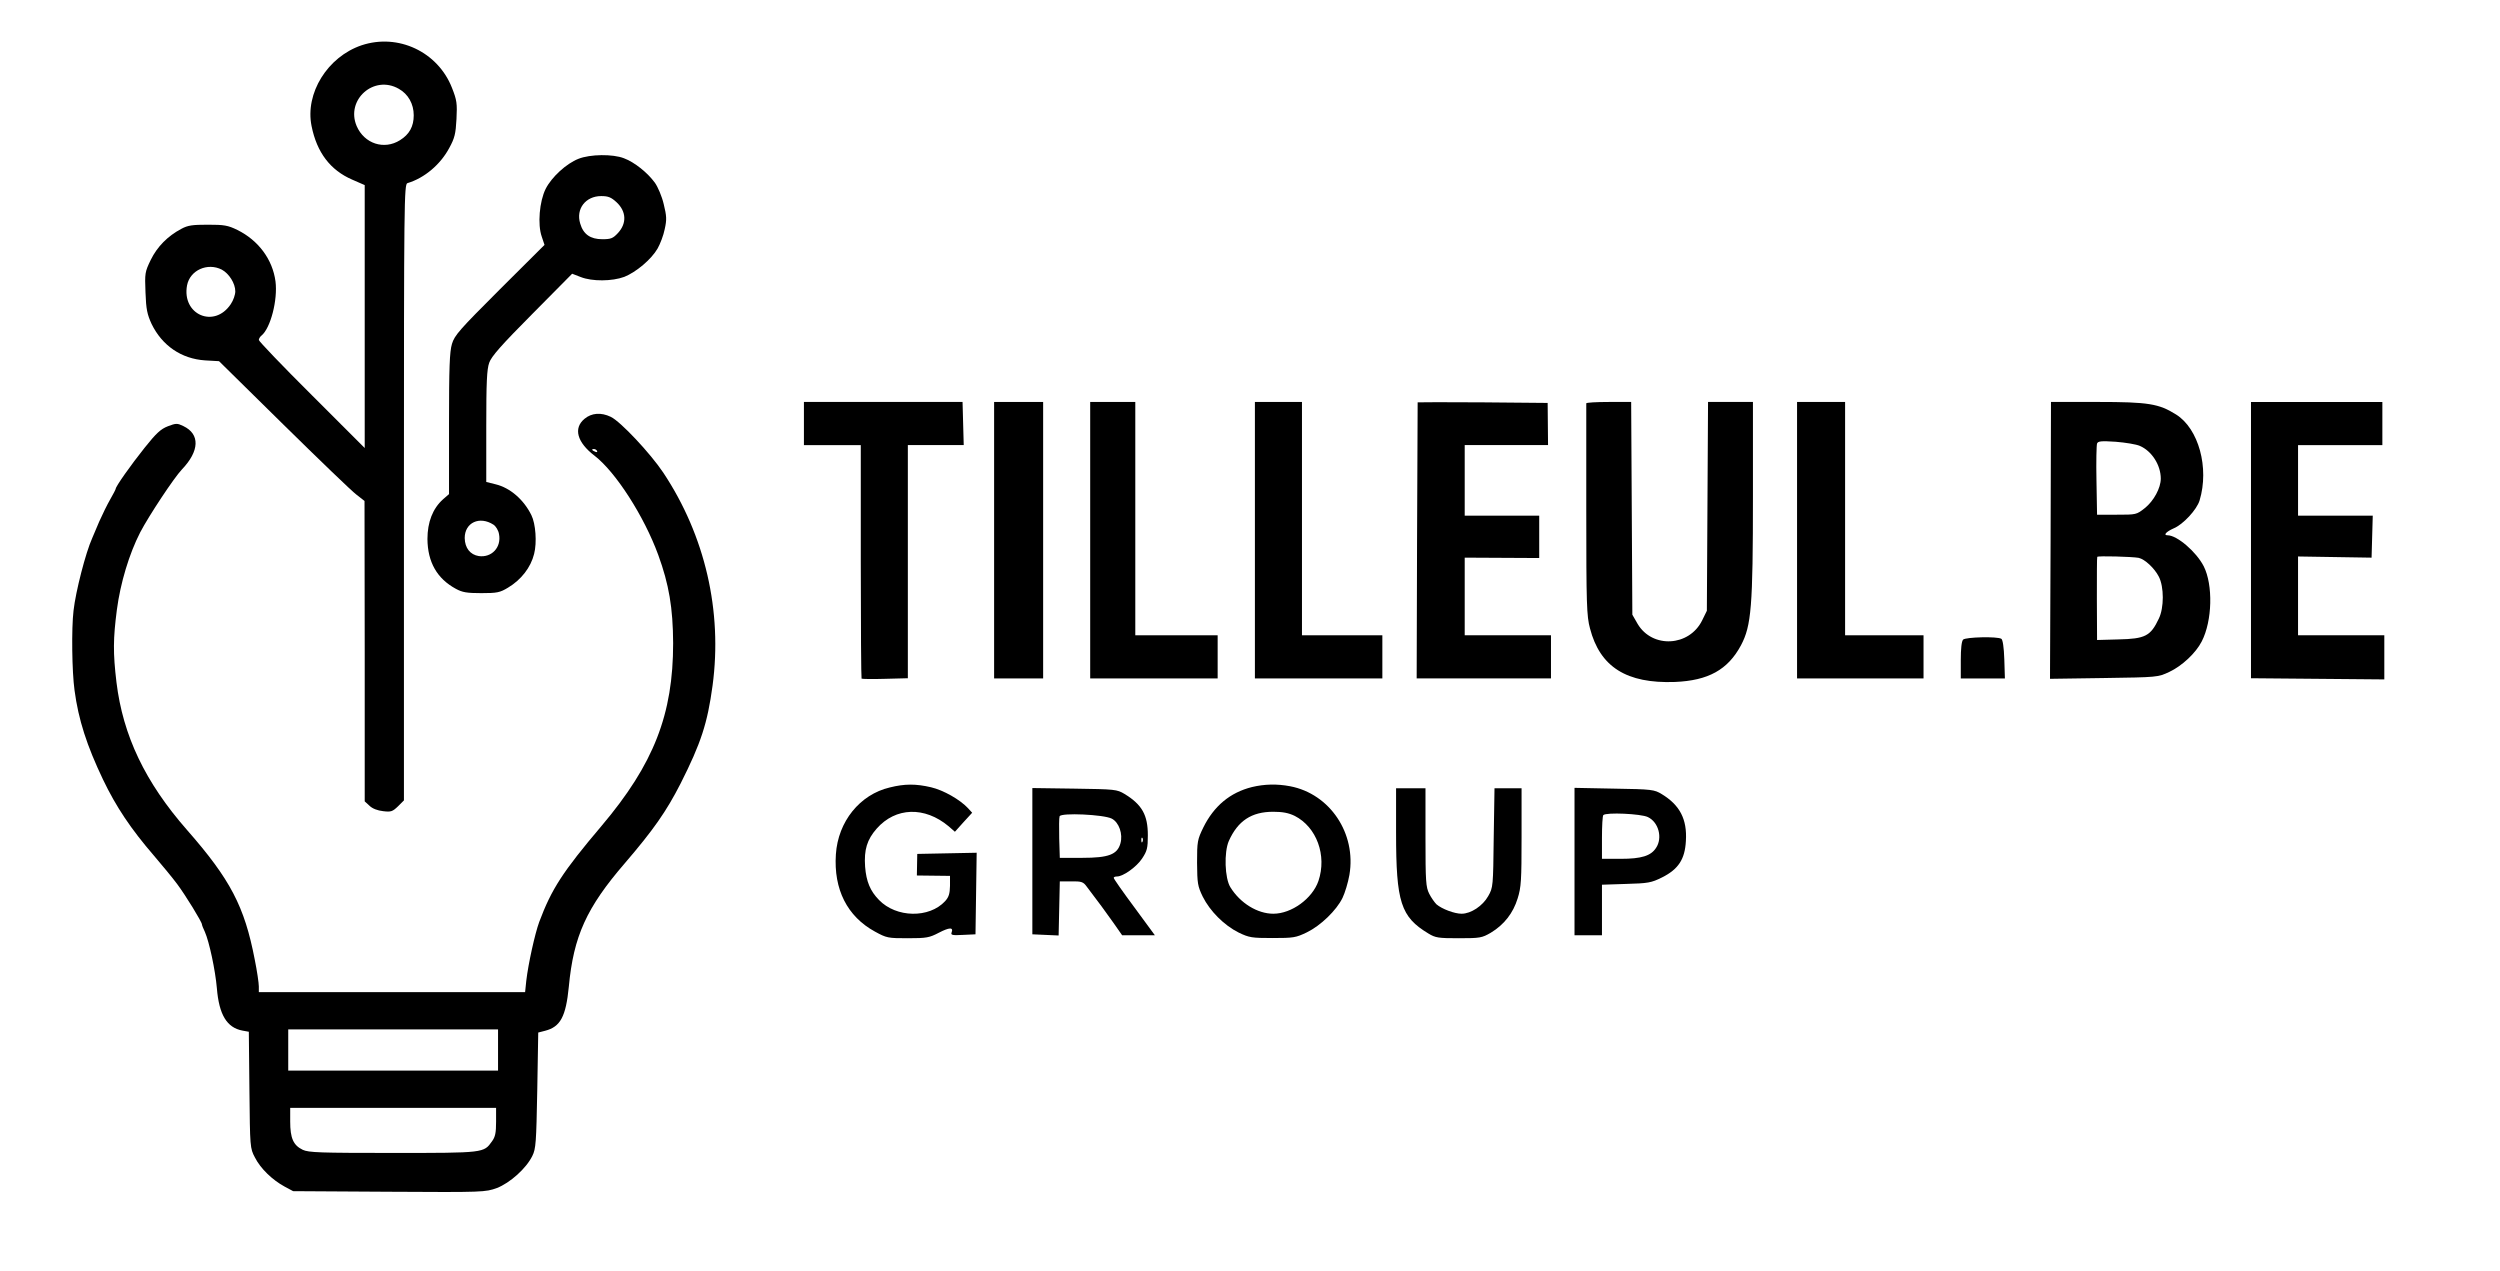 <?xml version="1.0" standalone="no"?>
<!DOCTYPE svg PUBLIC "-//W3C//DTD SVG 20010904//EN"
 "http://www.w3.org/TR/2001/REC-SVG-20010904/DTD/svg10.dtd">
<svg version="1.0" xmlns="http://www.w3.org/2000/svg"
 width="1275pt" height="648pt" viewBox="0 0 1275 648"
 preserveAspectRatio="xMidYMid meet">

<g transform="translate(0,648) scale(0.1,-0.1)"
fill="#000000" stroke="none">
<path d="M1844 6249 c-174 -59 -289 -245 -255 -412 27 -135 96 -225 207 -273
l64 -28 0 -671 0 -670 -270 270 c-149 148 -270 275 -270 281 0 6 6 17 14 23
46 38 83 182 71 276 -15 112 -87 209 -194 262 -49 24 -68 27 -151 27 -78 0
-102 -3 -135 -21 -70 -37 -123 -91 -156 -158 -30 -62 -31 -68 -27 -167 3 -86
9 -112 31 -160 54 -111 152 -178 273 -186 l71 -4 329 -324 c181 -178 348 -339
371 -356 l42 -33 1 -766 0 -766 24 -22 c15 -15 42 -25 70 -28 40 -5 48 -2 76
25 l30 30 0 1572 c0 1487 1 1571 18 1576 87 26 168 95 213 179 28 51 33 73 37
148 4 79 2 96 -23 159 -72 184 -275 279 -461 217z m190 -222 c48 -27 76 -77
76 -135 0 -57 -22 -97 -70 -127 -81 -51 -182 -18 -221 72 -57 134 88 263 215
190z m-903 -922 c37 -20 69 -70 69 -111 0 -17 -10 -46 -23 -65 -84 -126 -251
-54 -223 96 15 77 104 117 177 80z"/>
<path d="M2950 5670 c-61 -24 -136 -92 -167 -153 -32 -64 -42 -182 -20 -244
l14 -42 -229 -228 c-204 -204 -230 -233 -243 -277 -12 -40 -15 -120 -15 -408
l0 -358 -30 -26 c-53 -47 -80 -117 -80 -203 1 -118 49 -202 145 -254 33 -18
56 -22 130 -22 80 0 95 3 136 28 67 40 116 103 133 172 15 58 8 154 -14 198
-39 79 -108 139 -182 157 l-48 12 0 283 c0 225 3 291 15 325 11 32 61 89 219
248 l204 206 44 -17 c58 -23 160 -22 222 1 60 24 138 89 170 145 13 23 30 67
36 98 11 49 10 67 -5 128 -9 39 -30 88 -45 109 -37 51 -104 105 -158 125 -56
22 -172 21 -232 -3z m195 -222 c50 -47 52 -108 6 -157 -25 -27 -36 -31 -79
-31 -61 0 -97 25 -113 80 -23 75 28 140 107 140 36 0 51 -6 79 -32z m-628
-1644 c12 -8 25 -29 28 -48 13 -67 -37 -121 -103 -112 -44 7 -71 41 -72 92 0
79 76 114 147 68z"/>
<path d="M4100 4320 l0 -110 145 0 145 0 0 -593 c0 -327 2 -596 4 -598 2 -2
56 -3 120 -1 l116 3 0 595 0 594 143 0 142 0 -3 110 -3 110 -405 0 -404 0 0
-110z"/>
<path d="M5070 3725 l0 -705 125 0 125 0 0 705 0 705 -125 0 -125 0 0 -705z"/>
<path d="M5560 3725 l0 -705 325 0 325 0 0 110 0 110 -210 0 -210 0 0 595 0
595 -115 0 -115 0 0 -705z"/>
<path d="M6400 3725 l0 -705 325 0 325 0 0 110 0 110 -205 0 -205 0 0 595 0
595 -120 0 -120 0 0 -705z"/>
<path d="M7230 4428 c0 -2 -1 -319 -3 -706 l-2 -702 343 0 342 0 0 110 0 110
-220 0 -220 0 0 198 0 198 190 -1 190 -1 0 108 0 108 -190 0 -190 0 0 180 0
180 213 0 212 0 -1 107 -1 108 -332 3 c-182 1 -331 1 -331 0z"/>
<path d="M8090 4423 c0 -5 0 -249 0 -543 0 -484 2 -542 19 -605 51 -197 187
-282 433 -273 170 7 270 62 337 187 53 100 61 197 61 759 l0 482 -115 0 -114
0 -3 -532 -3 -533 -24 -49 c-66 -134 -254 -144 -329 -18 l-27 47 -3 543 -3
542 -114 0 c-63 0 -115 -3 -115 -7z"/>
<path d="M9165 3725 l0 -705 323 0 322 0 0 110 0 110 -200 0 -200 0 0 595 0
595 -122 0 -123 0 0 -705z"/>
<path d="M10458 3724 l-3 -706 275 4 c274 4 275 4 333 31 66 31 136 97 166
156 54 105 58 288 10 383 -38 74 -136 158 -184 158 -24 0 -8 18 30 35 49 20
119 96 133 143 50 166 -5 366 -120 438 -88 55 -140 64 -400 64 l-238 0 -2
-706z m455 482 c61 -26 107 -98 107 -167 0 -48 -36 -114 -81 -150 -43 -34 -44
-34 -144 -34 l-100 0 -3 174 c-2 96 0 181 3 189 5 12 20 14 95 9 50 -4 105
-13 123 -21z m-6 -571 c32 -7 81 -53 103 -96 27 -52 27 -159 0 -214 -42 -89
-69 -103 -206 -106 l-109 -3 -1 210 c0 115 0 211 2 214 2 6 179 1 211 -5z"/>
<path d="M11480 3725 l0 -704 340 -3 340 -3 0 113 0 112 -220 0 -220 0 0 201
0 201 188 -3 187 -3 3 107 3 107 -191 0 -190 0 0 180 0 180 215 0 215 0 0 110
0 110 -335 0 -335 0 0 -705z"/>
<path d="M2981 4344 c-58 -48 -38 -120 51 -188 108 -83 253 -309 325 -506 55
-151 75 -270 76 -450 0 -363 -98 -616 -365 -932 -199 -235 -255 -322 -318
-490 -22 -60 -56 -214 -66 -300 l-6 -58 -679 0 -679 0 0 29 c0 17 -9 79 -21
138 -52 270 -124 408 -346 661 -213 243 -326 481 -359 752 -18 151 -17 223 2
370 18 137 63 286 119 395 45 86 173 279 212 320 91 95 94 181 8 222 -31 15
-37 15 -79 -1 -36 -14 -59 -35 -118 -109 -71 -89 -148 -198 -148 -210 0 -3
-13 -28 -28 -54 -15 -26 -40 -77 -56 -113 -15 -36 -31 -74 -36 -85 -33 -73
-84 -271 -95 -369 -11 -92 -8 -312 5 -406 20 -151 63 -283 145 -455 67 -140
142 -252 261 -390 41 -48 94 -112 117 -143 42 -56 127 -194 127 -207 0 -4 7
-21 15 -38 22 -50 53 -194 61 -287 11 -135 51 -201 130 -216 l33 -6 3 -297 c3
-292 3 -297 28 -344 28 -56 89 -115 152 -149 l43 -23 490 -3 c484 -3 490 -2
549 19 67 26 150 100 181 164 18 36 20 68 25 334 l5 295 35 9 c78 20 106 72
121 225 24 257 90 403 286 630 145 169 211 263 284 406 104 206 137 307 163
499 51 380 -38 765 -251 1086 -66 99 -219 262 -268 285 -50 24 -98 20 -134
-10z m64 -164 c3 -6 -1 -7 -9 -4 -18 7 -21 14 -7 14 6 0 13 -4 16 -10z m-505
-3055 l0 -105 -535 0 -535 0 0 105 0 105 535 0 535 0 0 -105z m-10 -366 c0
-56 -4 -77 -21 -100 -42 -59 -38 -59 -504 -59 -375 0 -431 2 -461 16 -48 23
-64 59 -64 144 l0 70 525 0 525 0 0 -71z"/>
<path d="M10012 3218 c-8 -8 -12 -46 -12 -105 l0 -93 113 0 112 0 -3 97 c-2
61 -8 101 -15 105 -20 13 -182 9 -195 -4z"/>
<path d="M4538 2464 c-153 -36 -264 -174 -275 -341 -12 -179 58 -317 199 -394
60 -33 67 -34 168 -34 96 0 110 3 158 28 54 28 76 29 65 1 -5 -13 5 -15 58
-12 l64 3 3 208 3 208 -152 -3 -151 -3 -1 -55 -1 -55 84 -1 85 -1 0 -51 c-1
-40 -6 -57 -25 -78 -81 -88 -249 -85 -337 6 -45 46 -65 94 -71 170 -6 87 10
138 59 194 97 110 245 114 367 12 l32 -28 44 49 44 48 -21 23 c-41 44 -125 92
-189 107 -77 18 -134 18 -210 -1z"/>
<path d="M6385 2466 c-112 -28 -194 -97 -248 -206 -30 -62 -32 -71 -32 -180 1
-106 3 -119 29 -173 37 -74 109 -146 183 -183 54 -26 67 -28 173 -28 107 0
119 2 175 29 70 34 151 112 182 176 12 25 28 77 35 117 36 211 -99 413 -302
452 -68 13 -132 11 -195 -4z m218 -147 c112 -57 165 -202 121 -332 -31 -90
-137 -167 -230 -167 -81 0 -169 54 -219 135 -29 46 -33 179 -8 236 46 103 116
149 226 149 49 0 79 -6 110 -21z"/>
<path d="M5265 2088 l0 -373 67 -3 67 -3 3 138 3 138 59 0 c51 1 61 -3 77 -25
59 -77 99 -132 138 -187 l44 -63 83 0 84 0 -105 143 c-58 78 -105 145 -105
150 0 4 7 7 17 7 31 0 100 49 128 92 25 38 29 52 29 118 0 103 -29 156 -119
211 -39 23 -47 24 -255 27 l-215 3 0 -373z m405 217 c37 -19 58 -79 44 -127
-16 -56 -60 -73 -194 -73 l-115 0 -3 99 c-1 55 -1 105 2 113 8 19 225 9 266
-12z m157 -117 c-3 -8 -6 -5 -6 6 -1 11 2 17 5 13 3 -3 4 -12 1 -19z"/>
<path d="M7120 2231 c0 -353 24 -427 165 -512 36 -22 51 -24 155 -24 109 0
118 2 163 28 68 41 114 100 137 175 18 57 20 93 20 313 l0 249 -69 0 -69 0 -4
-252 c-3 -248 -3 -254 -28 -298 -28 -50 -88 -90 -136 -90 -36 0 -100 24 -128
48 -10 10 -27 34 -37 54 -17 34 -19 62 -19 288 l0 250 -75 0 -75 0 0 -229z"/>
<path d="M8030 2086 l0 -376 70 0 70 0 0 129 0 129 123 4 c112 3 129 6 183 33
84 42 117 93 122 186 7 111 -31 183 -123 239 -38 23 -49 25 -242 28 l-203 4 0
-376z m374 227 c55 -26 76 -106 42 -157 -26 -41 -75 -56 -180 -56 l-96 0 0
108 c0 60 3 112 7 115 14 15 192 7 227 -10z"/>
</g>
</svg>
